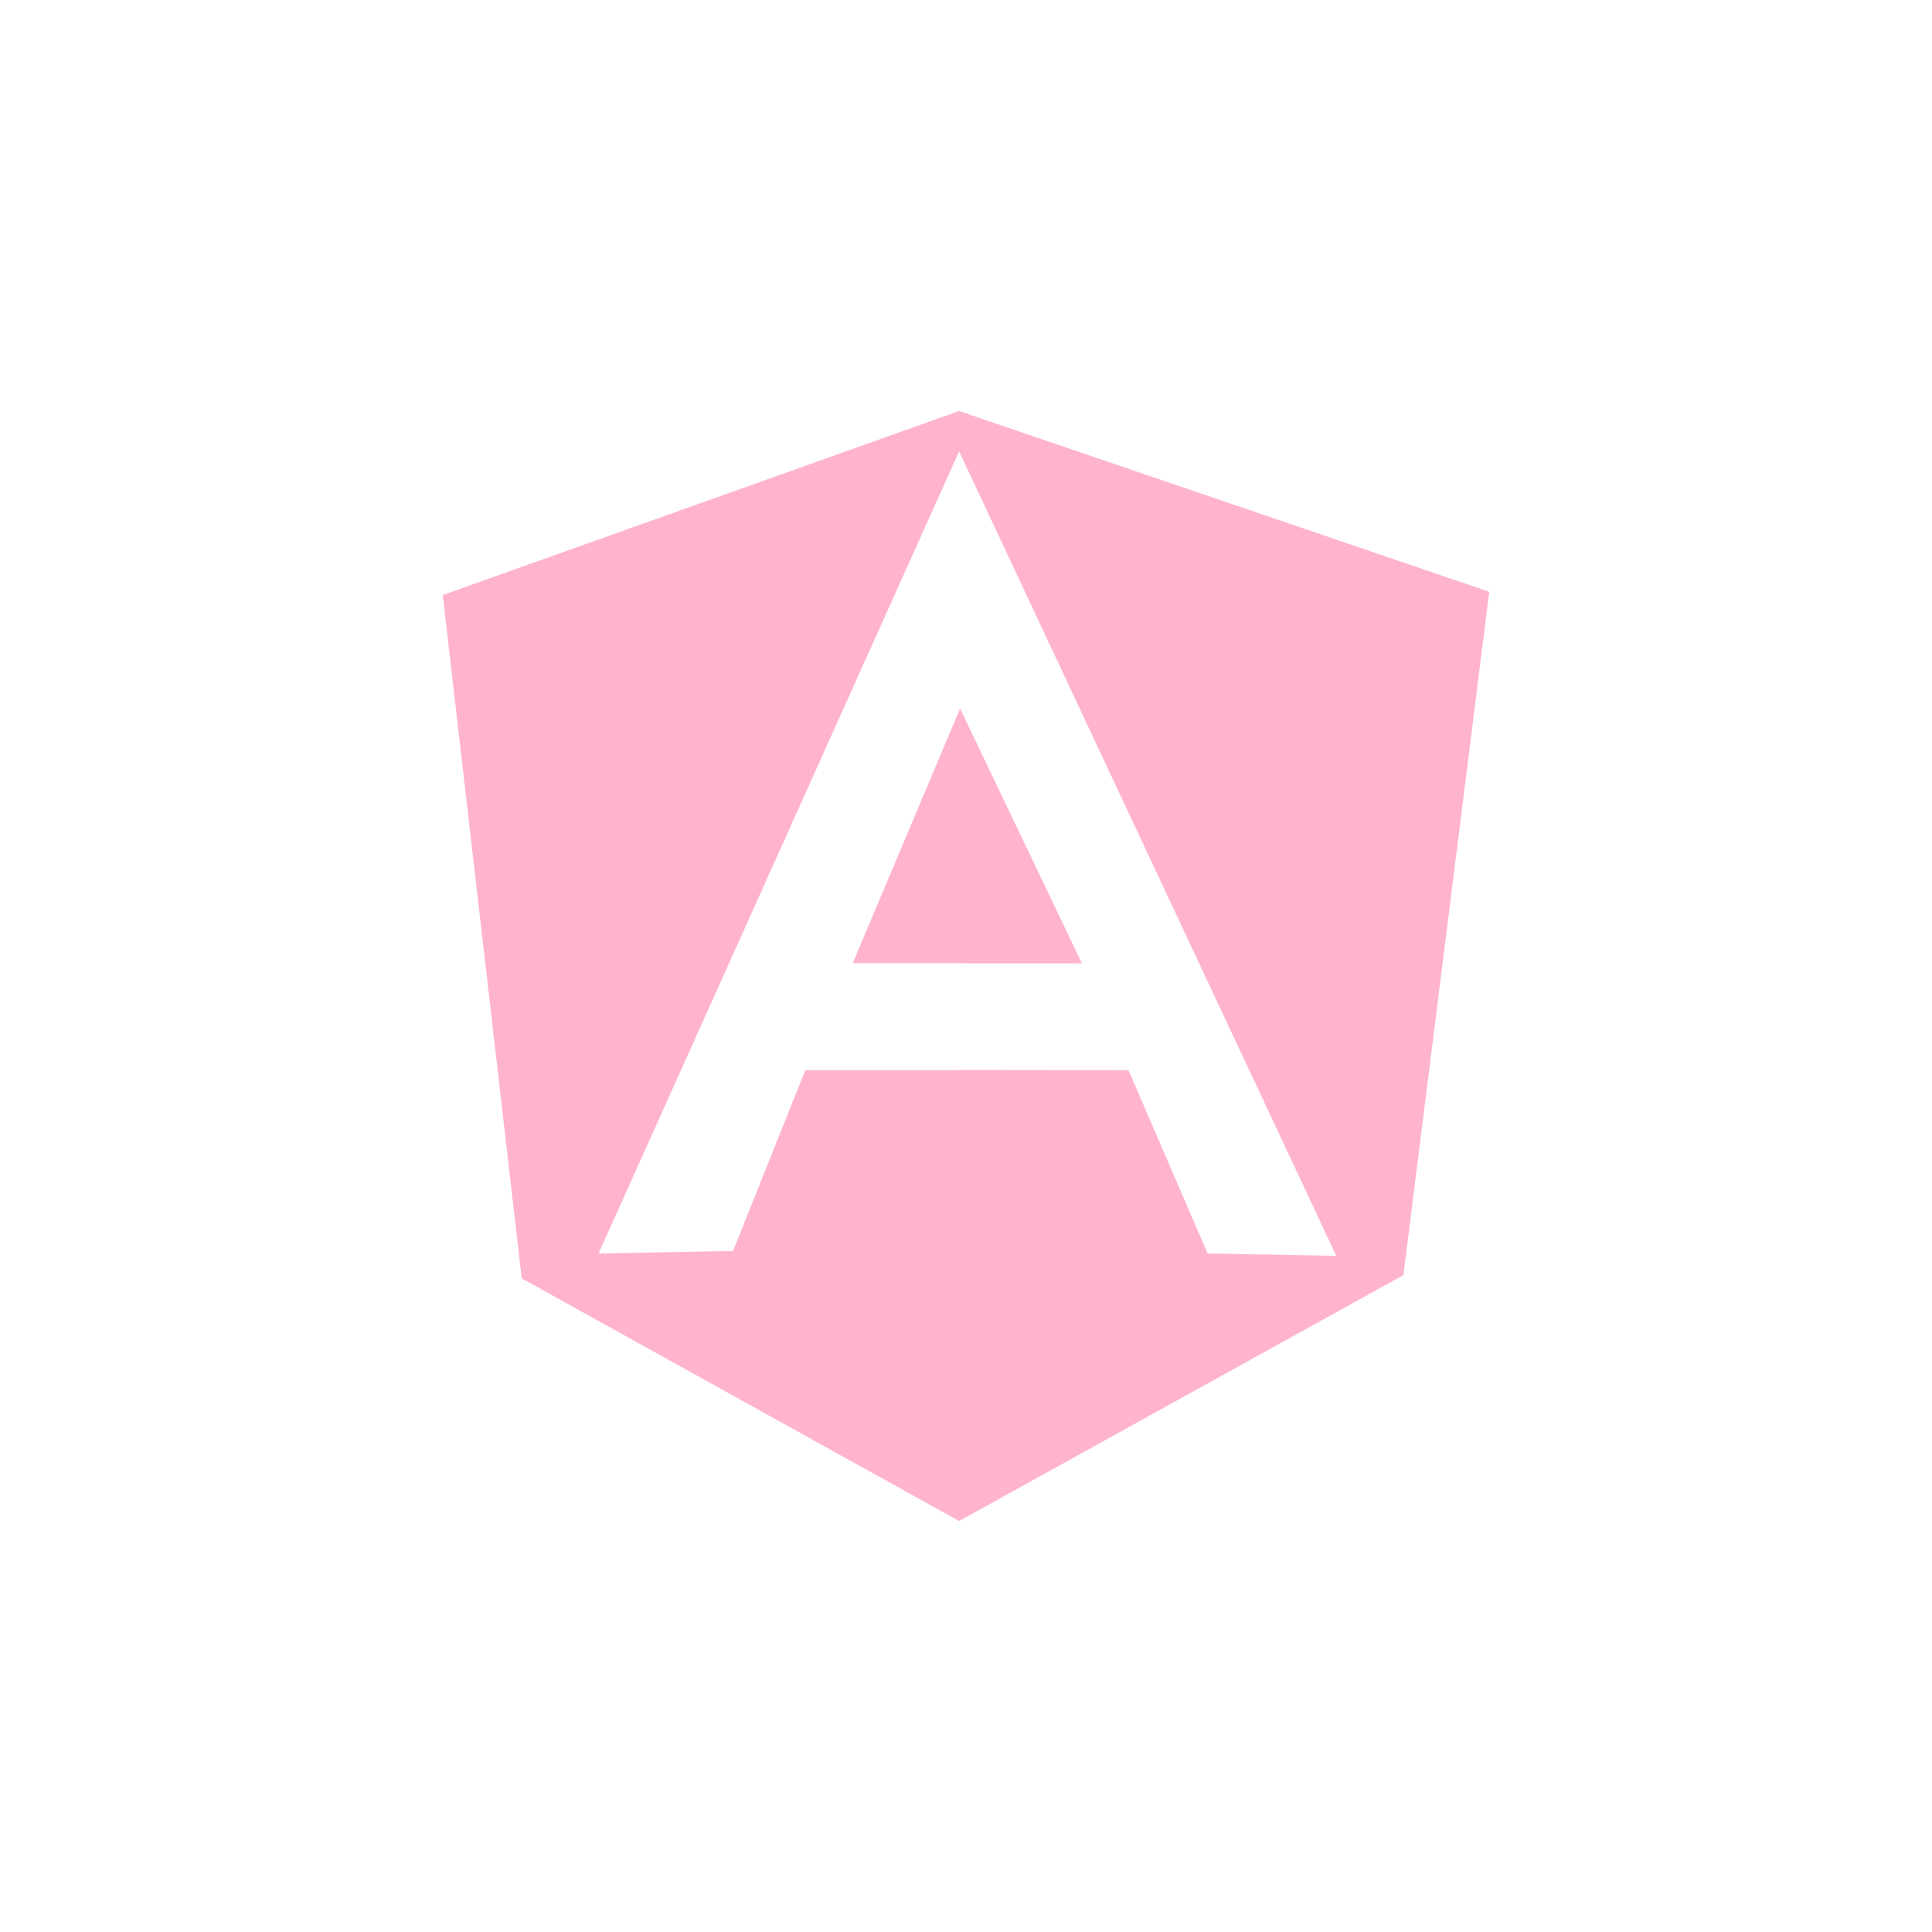 <svg width="48" height="48" viewBox="0 0 48 48" fill="none" xmlns="http://www.w3.org/2000/svg">
<path fill-rule="evenodd" clip-rule="evenodd" d="M23.829 11.213V10.211L11 14.784L12.962 31.761L23.829 37.789V26.588L23.829 26.588H20.008L18.212 31.08L14.871 31.142L23.829 11.214L23.829 11.213L23.829 11.214L23.829 11.213L23.829 11.213ZM23.829 17.66L21.187 23.928H23.829L23.829 23.928V17.66ZM23.829 23.928V17.66L23.853 17.604L26.879 23.933H23.974L23.829 23.928ZM23.829 26.588L23.838 26.584L28.037 26.588L30.003 31.143L33.2 31.202L23.83 11.215L23.829 11.214V10.212L37 14.703L34.867 31.68L23.829 37.789V26.588Z" fill="#FFB3CC"/>
</svg>
